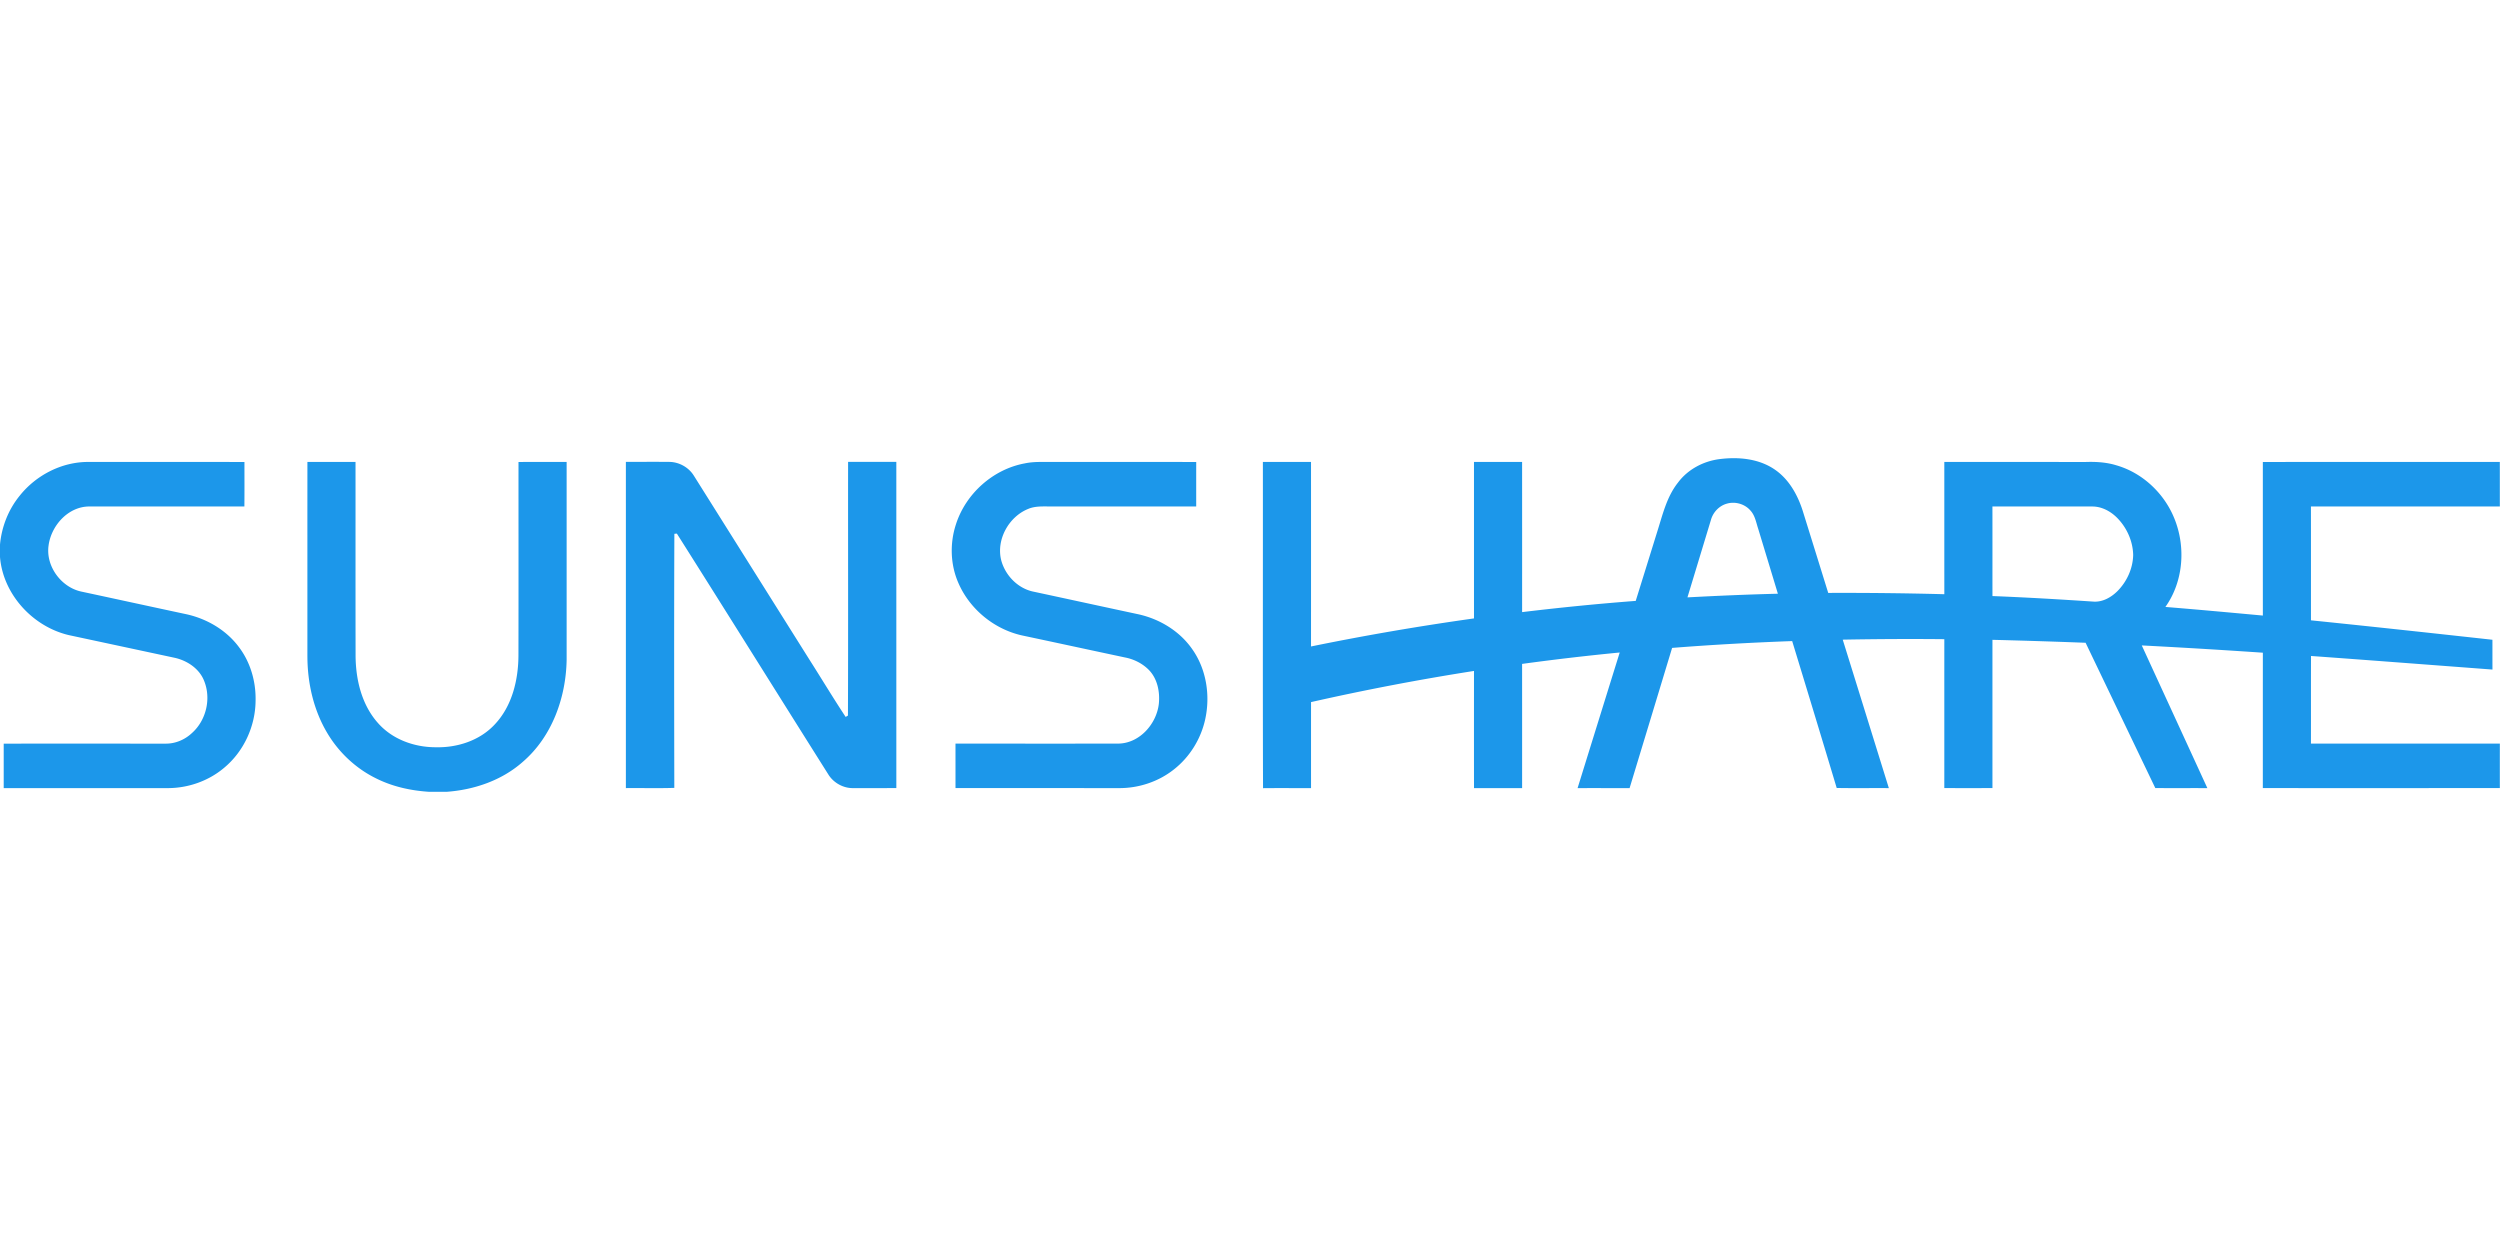 <?xml version="1.0"?>
<svg xmlns="http://www.w3.org/2000/svg" viewBox="0 -301.812 1646.75 823.375"><path d="M1132.86.58c12.35-1.54 25.8-.29 36.28 6.97 9.25 6.35 14.96 16.61 18.31 27.11 5.61 18.02 11.21 36.05 16.8 54.08 25.49-.1 50.99.18 76.48.86-.02-29.04 0-58.08-.01-87.12 31.08.01 62.16 0 93.25.01 6.69-.21 13.47.18 19.92 2.15 17.29 4.92 31.63 18.41 38.33 35.01 7.69 18.81 6.02 41.62-5.88 58.33 21.41 1.73 42.81 3.71 64.2 5.68-.02-33.72 0-67.45-.01-101.17 52.03-.02 104.07.01 156.1-.01.01 9.77 0 19.54.01 29.3-41.48.03-82.96.01-124.43.01.04 25.01.01 50.01.02 75.01 39.86 4.07 79.7 8.42 119.53 12.8.01 6.55-.01 13.09.02 19.63-39.84-3-79.68-6.07-119.52-8.95-.07 19.25 0 38.49-.04 57.74 41.48 0 82.95 0 124.43-.01-.03 9.77-.01 19.54-.01 29.3-52.04 0-104.08.01-156.12 0 .02-29.73 0-59.46.02-89.19a4825 4825 0 0 0-79.75-4.79c14.4 31.33 28.82 62.65 43.2 93.99-11.43-.03-22.86.02-34.28-.02-15.31-31.91-30.62-63.81-45.92-95.72-20.45-.78-40.9-1.43-61.36-1.94-.01 32.55-.01 65.11 0 97.66q-15.855.03-31.71 0c.02-32.69-.01-65.39.01-98.08-22.3-.23-44.62-.11-66.92.31 10.15 32.59 20.25 65.19 30.38 97.79-11.45-.08-22.9.11-34.35-.09-9.69-32.28-19.49-64.52-29.33-96.76-26.39.96-52.76 2.41-79.09 4.49-9.31 30.79-18.67 61.56-28 92.35-11.42.02-22.84-.02-34.26.01 9.24-29.78 18.48-59.56 27.75-89.33-21.48 2.08-42.92 4.59-64.3 7.51.02 27.27.01 54.54.01 81.81h-31.69c-.04-25.72-.02-51.45-.01-77.17a1624 1624 0 0 0-107.34 20.52c-.01 18.88 0 37.77 0 56.65-10.54.04-21.08-.06-31.62.05-.23-71.62-.03-143.25-.1-214.88h31.71c.02 40.51.01 81.03 0 121.54 35.58-7.29 71.39-13.44 107.35-18.48-.02-34.35 0-68.7-.01-103.06 10.57 0 21.13.01 31.7 0 .02 32.97.01 65.94.01 98.91 24.88-3 49.83-5.49 74.83-7.39a78551 78551 0 0 0 14.08-45.3c3.59-11.21 6.25-23.15 13.73-32.58 6.5-8.78 16.84-14.21 27.6-15.54m4.38 29.44c-4.99 1.47-8.91 5.72-10.27 10.71-5.15 16.98-10.3 33.96-15.45 50.95 19.84-1.05 39.7-1.92 59.57-2.4-4.3-14.26-8.64-28.51-12.96-42.77-1.36-4.07-2.03-8.6-5-11.9-3.78-4.51-10.3-6.32-15.89-4.59m175.17 1.79c.04 19.67 0 39.34.02 59.01 22.21.86 44.41 2.18 66.59 3.65 6 .39 11.64-2.82 15.78-6.95 6.21-6.26 10.13-14.91 10.32-23.76-.18-8.87-3.98-17.54-10.07-23.95-4.39-4.65-10.48-8.05-17-7.99q-32.82-.06-65.64 0ZM12.97 24.72C23.75 11.18 40.65 2.45 58.05 2.47c34.32.03 68.65 0 102.97.02-.01 9.77.06 19.53-.04 29.3-34 .02-68.01-.02-102.01.02-13.99-.09-25.33 12.6-27 25.89-1.83 13.61 8.42 27.41 21.75 30.2 23.08 4.94 46.14 10 69.23 14.92 13.42 3.01 26.06 10.4 34.35 21.5 7.67 10.05 11.34 22.84 11.05 35.42-.12 16.87-7.83 33.59-20.89 44.34-10.38 8.71-23.96 13.36-37.48 13.24-35.85-.02-71.7 0-107.54-.01v-29.29c35.5-.01 70.99 0 106.49 0 6.46.12 12.78-2.55 17.46-6.94 9.48-8.41 12.84-22.78 8.02-34.52-3.16-7.94-10.99-13.15-19.09-15.03-23.32-5-46.64-9.99-69.96-14.99C21.59 110.96 1.99 89.68 0 65.08v-8.2C1.08 45.2 5.54 33.83 12.97 24.72m189.51 106c.01-42.75-.02-85.49.01-128.24 10.57.01 21.13 0 31.69 0 .03 42.42-.04 84.84.04 127.26.03 15.96 3.98 32.76 14.9 44.88 9.45 10.64 23.85 15.81 37.87 15.78 14.19.37 28.96-4.38 38.81-14.93 11.6-12.22 15.71-29.64 15.7-46.07.09-42.3.02-84.61.03-126.91 10.57-.02 21.14 0 31.71-.01 0 43.42.01 86.84 0 130.25-.41 24.97-9.63 50.75-28.92 67.32-13.78 12.19-31.95 18.39-50.12 19.7h-11.58c-12.03-.78-24.05-3.4-34.87-8.83-13.32-6.53-24.57-17.08-32.14-29.82-9.03-15.12-13.06-32.87-13.12-50.38ZM412.26 2.41c9.56.02 19.13-.06 28.69.03 6.47.09 12.77 3.64 16.15 9.17 25.35 40.33 50.69 80.68 76.03 121.02 8.01 12.57 15.69 25.37 23.91 37.8.38-.22 1.13-.68 1.5-.9.22-55.7.03-111.42.1-167.13 10.59 0 21.18 0 31.77.01.01 71.63 0 143.26.01 214.89-9.49.02-18.98 0-28.46.02-6.34.09-12.54-3.28-16.04-8.54-33.42-52.99-66.57-106.17-100.06-159.11-.41.03-1.23.1-1.65.14-.23 55.77-.14 111.57-.04 167.35-10.63.35-21.27.05-31.9.15 0-71.63.01-143.27 0-214.9Zm262.91.98c5.86-1.23 11.87-.87 17.81-.91 31.66.01 63.31-.01 94.97.01-.02 9.77-.01 19.53-.01 29.3h-95.9c-4.92.02-10.03-.36-14.68 1.58-12.9 5.15-21.35 20.38-17.82 34 2.71 9.99 11.06 18.52 21.33 20.57 23.08 4.95 46.13 9.99 69.21 14.93 13.88 3.13 26.9 11.01 35.12 22.75 9.41 13.2 12.11 30.48 8.71 46.18-2.8 13.01-10.18 25.02-20.68 33.23-10.21 8.1-23.26 12.39-36.26 12.29-35.86-.02-71.72 0-107.58-.01-.01-9.76 0-19.53-.01-29.29 35.85-.02 71.69.04 107.54-.03 13.86-.32 24.96-13.05 26.42-26.31.78-7.94-1-16.68-6.84-22.46-4.24-4.18-9.83-6.91-15.65-8-22.6-4.81-45.17-9.7-67.76-14.5-18.29-4.12-34.33-17.28-41.79-34.5-5.31-12.06-5.72-26.06-1.66-38.54 6.46-20.3 24.51-36.48 45.53-40.29" style="fill:#1c97ea"/></svg>
